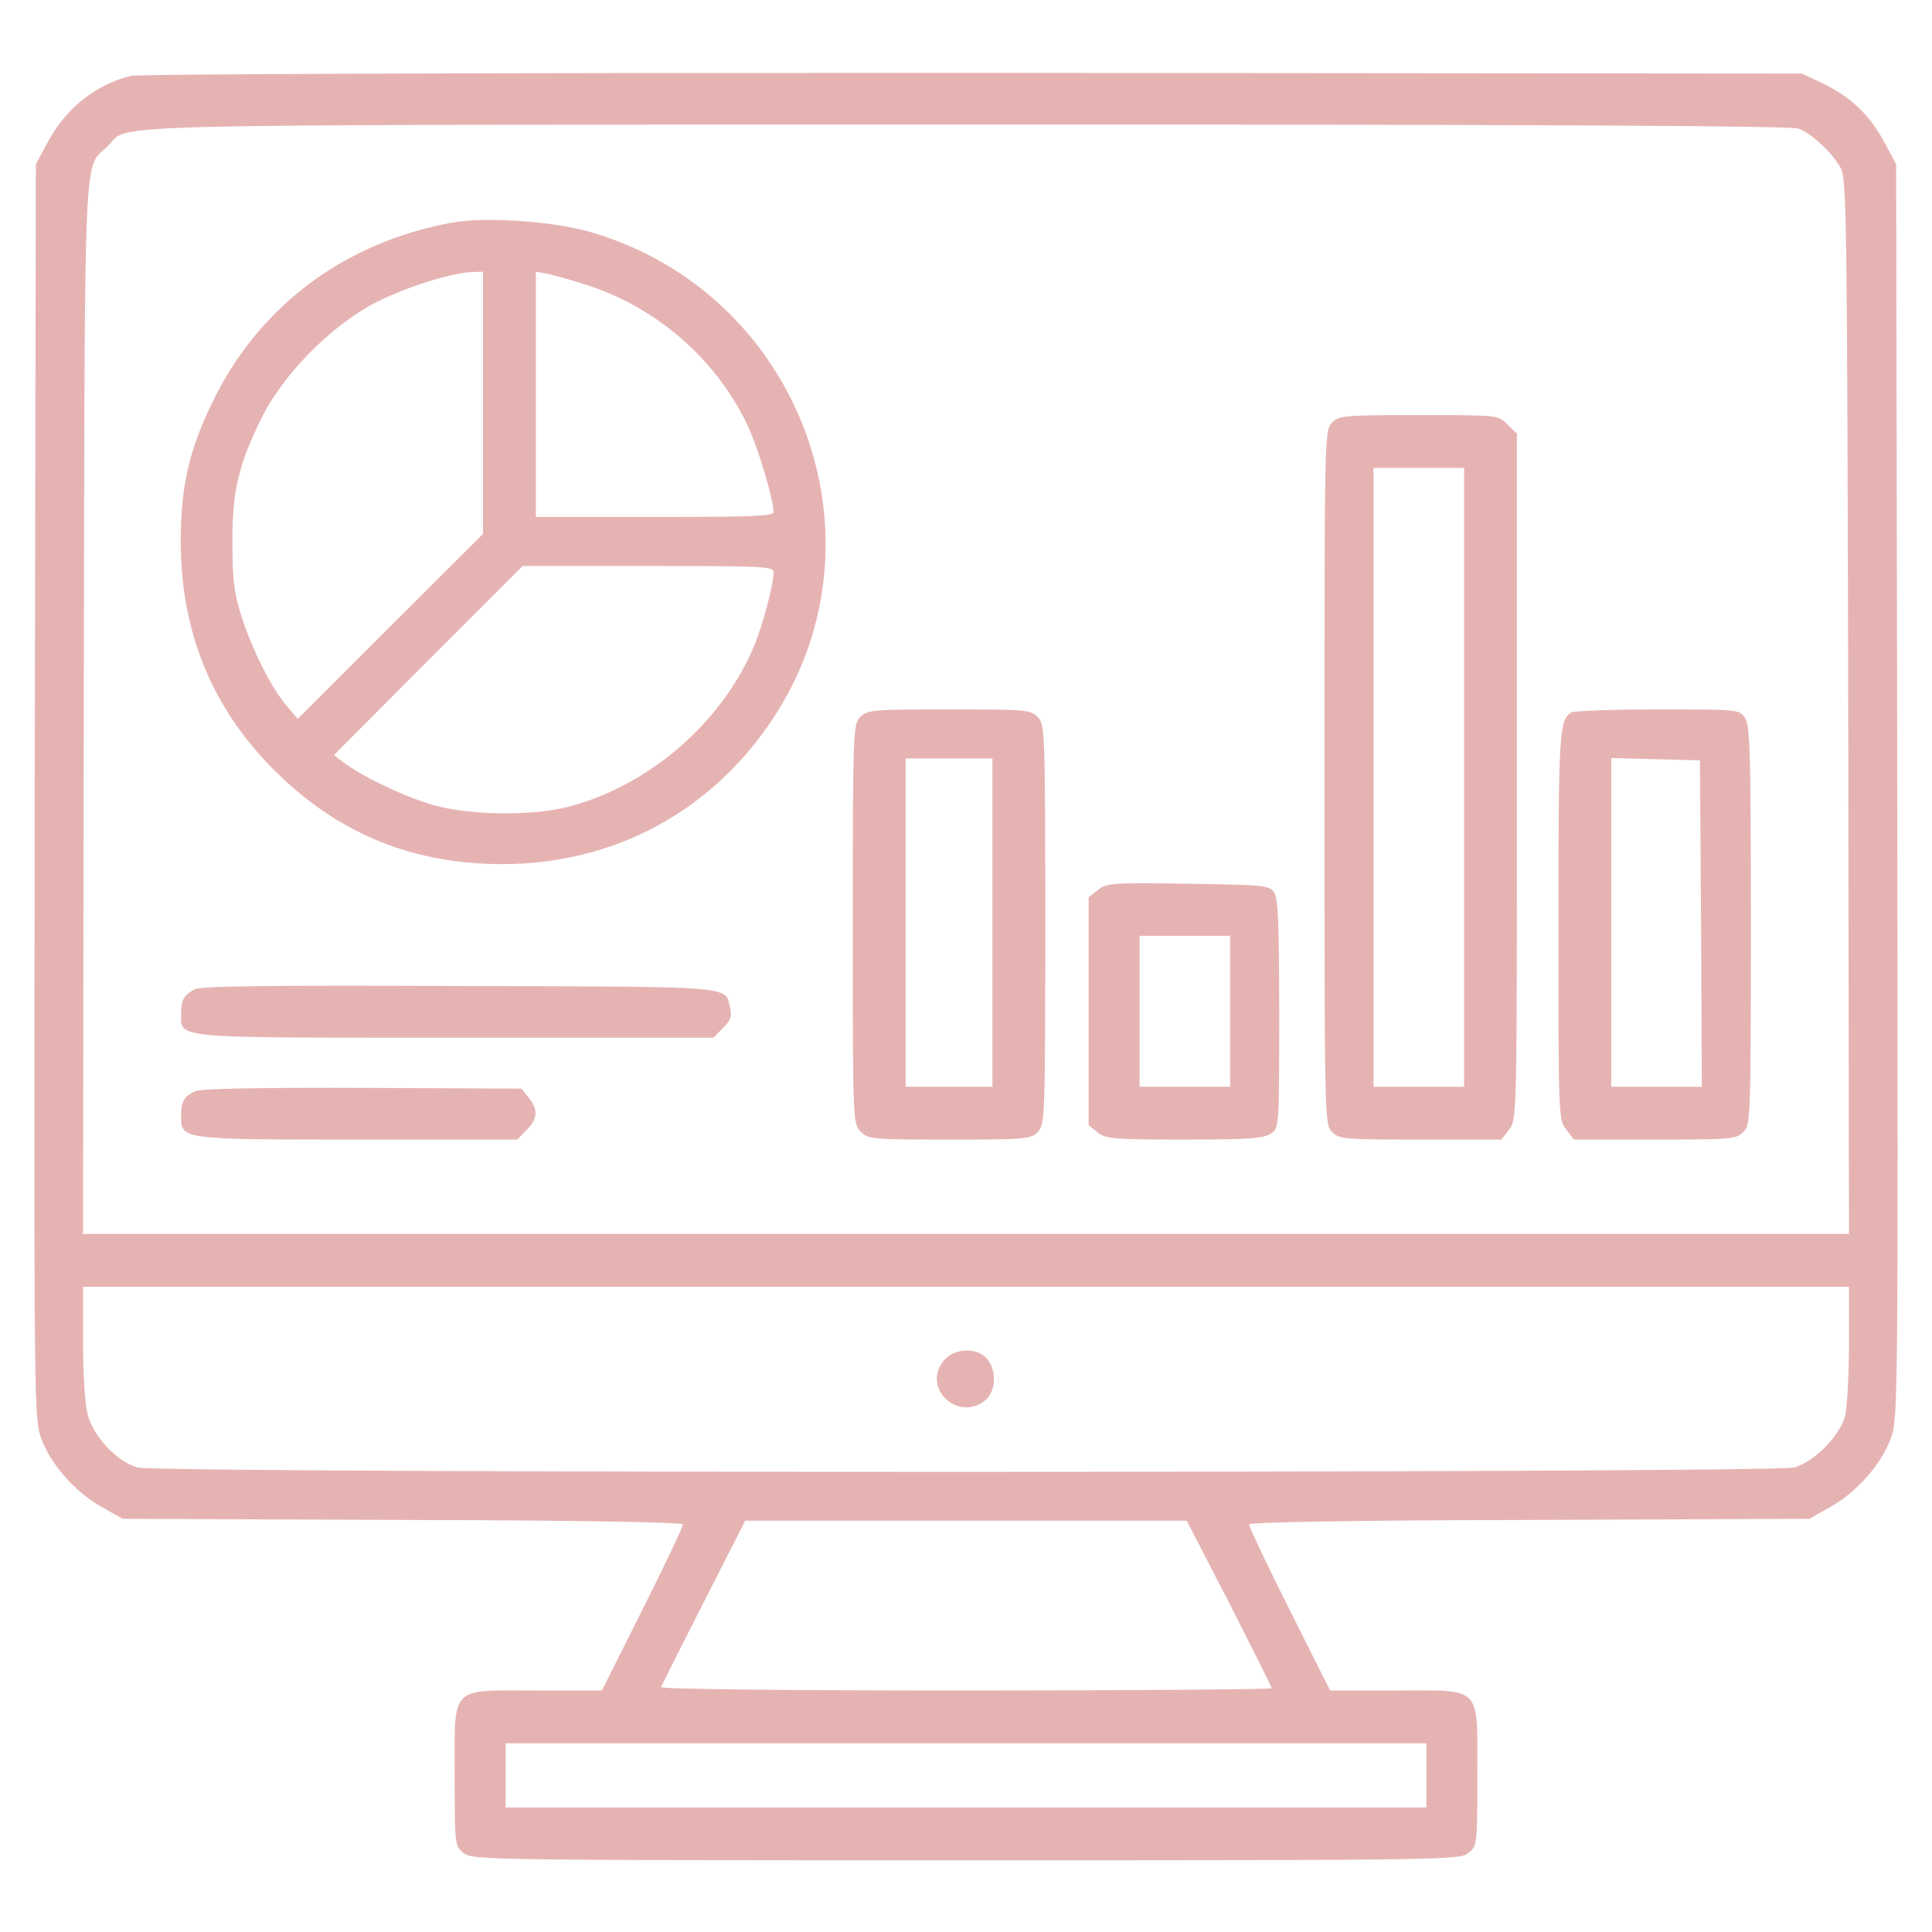 <svg width="1080" height="1080" viewBox="0 0 1080 1080" fill="none" xmlns="http://www.w3.org/2000/svg">
<path d="M73.195 42.398C54 47.039 37.336 60.117 27.211 78.469L20.039 91.758L19.406 442.336C18.984 792.07 18.984 792.914 23.203 804.516C28.688 819.07 42.609 834.68 57.375 842.695L68.555 849.023L225.07 849.656C324.422 849.867 381.797 850.922 381.797 852.188C381.797 853.453 371.672 874.758 359.227 899.648L336.445 945H300.375C250.805 945 254.18 941.414 254.18 992.461C254.18 1031.27 254.18 1031.91 259.242 1035.91C264.094 1039.71 271.477 1039.92 540 1039.92C808.523 1039.92 815.906 1039.71 820.758 1035.91C825.82 1031.91 825.82 1031.27 825.82 992.461C825.82 941.414 829.195 945 779.625 945H743.555L720.773 899.648C708.328 874.758 698.203 853.453 698.203 852.188C698.203 850.922 755.578 849.867 854.93 849.656L1011.45 849.023L1022.63 842.695C1037.39 834.68 1051.31 819.07 1056.8 804.516C1061.02 792.914 1061.02 792.07 1060.59 442.336L1059.96 91.758L1052.79 78.469C1044.77 63.703 1033.38 53.156 1017.56 45.984L1007.23 41.133L544.219 40.711C277.383 40.711 77.836 41.344 73.195 42.398ZM1005.54 71.93C1012.71 74.672 1024.31 85.43 1028.95 93.867C1032.33 99.773 1032.54 124.664 1033.17 394.875L1033.59 689.766H540H46.406L46.828 394.875C47.461 69.609 46.406 95.555 60.539 81.422C72.773 68.977 40.289 69.82 539.367 69.609C858.937 69.609 1001.32 70.242 1005.54 71.93ZM1033.59 751.359C1033.59 769.078 1032.54 787.43 1031.27 792.07C1028.11 803.039 1013.98 817.172 1003.01 820.336C991.195 823.5 89.016 823.711 76.992 820.336C65.391 817.172 51.891 802.828 48.938 790.383C47.461 785.109 46.406 766.969 46.406 750.094V719.297H540H1033.59V751.359ZM687.234 896.273C700.102 921.586 710.859 942.891 710.859 943.734C710.859 944.367 633.867 945 539.789 945C433.266 945 369.141 944.156 369.563 943.102C369.984 941.836 380.742 920.531 393.398 895.641L416.602 850.078H540H663.398L687.234 896.273ZM797.344 992.461V1010.39H540H282.656V992.461V974.531H540H797.344V992.461Z" fill="#e6b3b3"/>
<path d="M252.703 124.453C192.164 135.422 144.07 171.703 118.336 225.703C105.68 251.859 101.039 272.531 101.039 301.852C100.828 354.164 119.391 398.25 156.516 433.688C191.109 466.805 231.82 483.047 280.758 483.047C343.406 483.047 398.039 453.516 432.422 401.203C498.445 300.586 446.977 163.688 330.117 129.727C309.234 123.609 270.844 121.078 252.703 124.453ZM270 225.281V298.477L218.109 350.156L166.43 401.836L160.313 394.664C151.453 384.328 140.484 362.18 134.789 343.828C130.781 331.172 129.938 323.156 129.938 303.75C129.727 274.852 133.313 259.875 145.969 234.141C157.992 209.461 185.203 181.828 210.305 168.961C227.391 160.312 252.914 152.297 264.305 152.086L270 151.875V225.281ZM329.063 159.68C367.242 172.125 400.359 201.023 417.656 237.305C423.563 249.539 432.422 279.07 432.422 286.242C432.422 288.562 420.188 288.984 365.977 288.984H299.531V220.43V151.875L306.492 153.141C310.078 153.984 320.414 156.727 329.063 159.68ZM432.422 319.992C432.422 326.953 426.094 350.367 421.453 361.336C403.524 403.945 363.024 438.961 318.516 450.773C297.422 456.469 260.719 455.836 240.469 449.508C224.438 444.656 201.445 433.477 191.953 426.094L186.68 422.086L239.414 369.141L292.149 316.406H362.18C427.781 316.406 432.422 316.617 432.422 319.992Z" fill="#e6b3b3"/>
<path d="M744.609 236.25C740.391 240.469 740.391 243.211 740.391 434.531C740.391 625.852 740.391 628.594 744.609 632.812C748.617 636.82 751.57 637.031 793.969 637.031H839.32L843.539 631.547C847.969 625.852 847.969 625.008 847.969 434.109V242.367L842.695 237.305C837.633 232.031 837.633 232.031 793.125 232.031C751.57 232.031 748.617 232.242 744.609 236.25ZM818.438 434.531V607.5H793.125H767.812V434.531V261.562H793.125H818.438V434.531Z" fill="#e6b3b3"/>
<path d="M480.938 400.781C476.93 404.789 476.719 407.742 476.719 516.375C476.719 625.641 476.719 627.961 480.938 632.391C485.156 636.82 486.633 637.031 530.508 637.031C573.117 637.031 576.07 636.82 580.078 632.812C584.086 628.805 584.297 625.852 584.297 516.797C584.297 407.742 584.086 404.789 580.078 400.781C576.07 396.773 573.117 396.562 530.508 396.562C487.898 396.562 484.945 396.773 480.938 400.781ZM554.766 515.742V607.5H530.508H506.25V515.742V423.984H530.508H554.766V515.742Z" fill="#e6b3b3"/>
<path d="M878.344 398.25C871.594 402.68 871.172 409.219 871.172 517.43C871.172 623.953 871.172 626.062 875.602 631.547L879.82 637.031H925.172C967.57 637.031 970.523 636.82 974.531 632.812C978.539 628.805 978.75 625.852 978.75 517.219C978.75 419.977 978.328 405.422 975.375 401.203C972.211 396.562 971.367 396.562 926.438 396.562C901.336 396.562 879.609 397.406 878.344 398.25ZM950.906 516.164L951.328 607.5H926.016H900.703V515.742V423.773L925.594 424.406L950.273 425.039L950.906 516.164Z" fill="#e6b3b3"/>
<path d="M613.617 497.602L608.555 501.609V565.312V629.016L613.617 633.023C618.047 636.609 622.266 637.031 662.133 637.031C698.203 637.031 706.43 636.398 710.438 633.656C715.078 630.492 715.078 630.281 715.078 566.578C715.078 514.898 714.445 502.031 712.125 498.656C709.383 494.859 705.797 494.648 664.031 494.016C621.633 493.383 618.469 493.594 613.617 497.602ZM687.656 565.312V607.5H662.344H637.031V565.312V523.125H662.344H687.656V565.312Z" fill="#e6b3b3"/>
<path d="M108.633 553.078C102.727 556.453 101.25 558.984 101.25 566.789C101.25 580.711 94.922 580.078 254.812 580.078H398.883L404.156 574.594C408.375 570.586 409.219 568.055 408.164 563.625C405.211 550.969 413.648 551.602 256.711 551.18C151.664 550.758 111.797 551.18 108.633 553.078Z" fill="#e6b3b3"/>
<path d="M109.687 609.82C103.148 612.562 101.25 615.305 101.25 623.742C101.25 637.031 100.617 637.031 199.969 637.031H289.195L294.258 631.758C300.586 625.641 301.008 620.156 295.523 613.617L291.516 608.555L203.133 608.133C148.078 607.922 113.062 608.555 109.687 609.82Z" fill="#e6b3b3"/>
<path d="M527.344 760.852C515.32 776.039 535.57 795.024 550.758 782.789C556.875 777.938 557.297 765.703 551.602 759.375C545.695 752.836 533.039 753.68 527.344 760.852Z" fill="#e6b3b3"/>
</svg>
